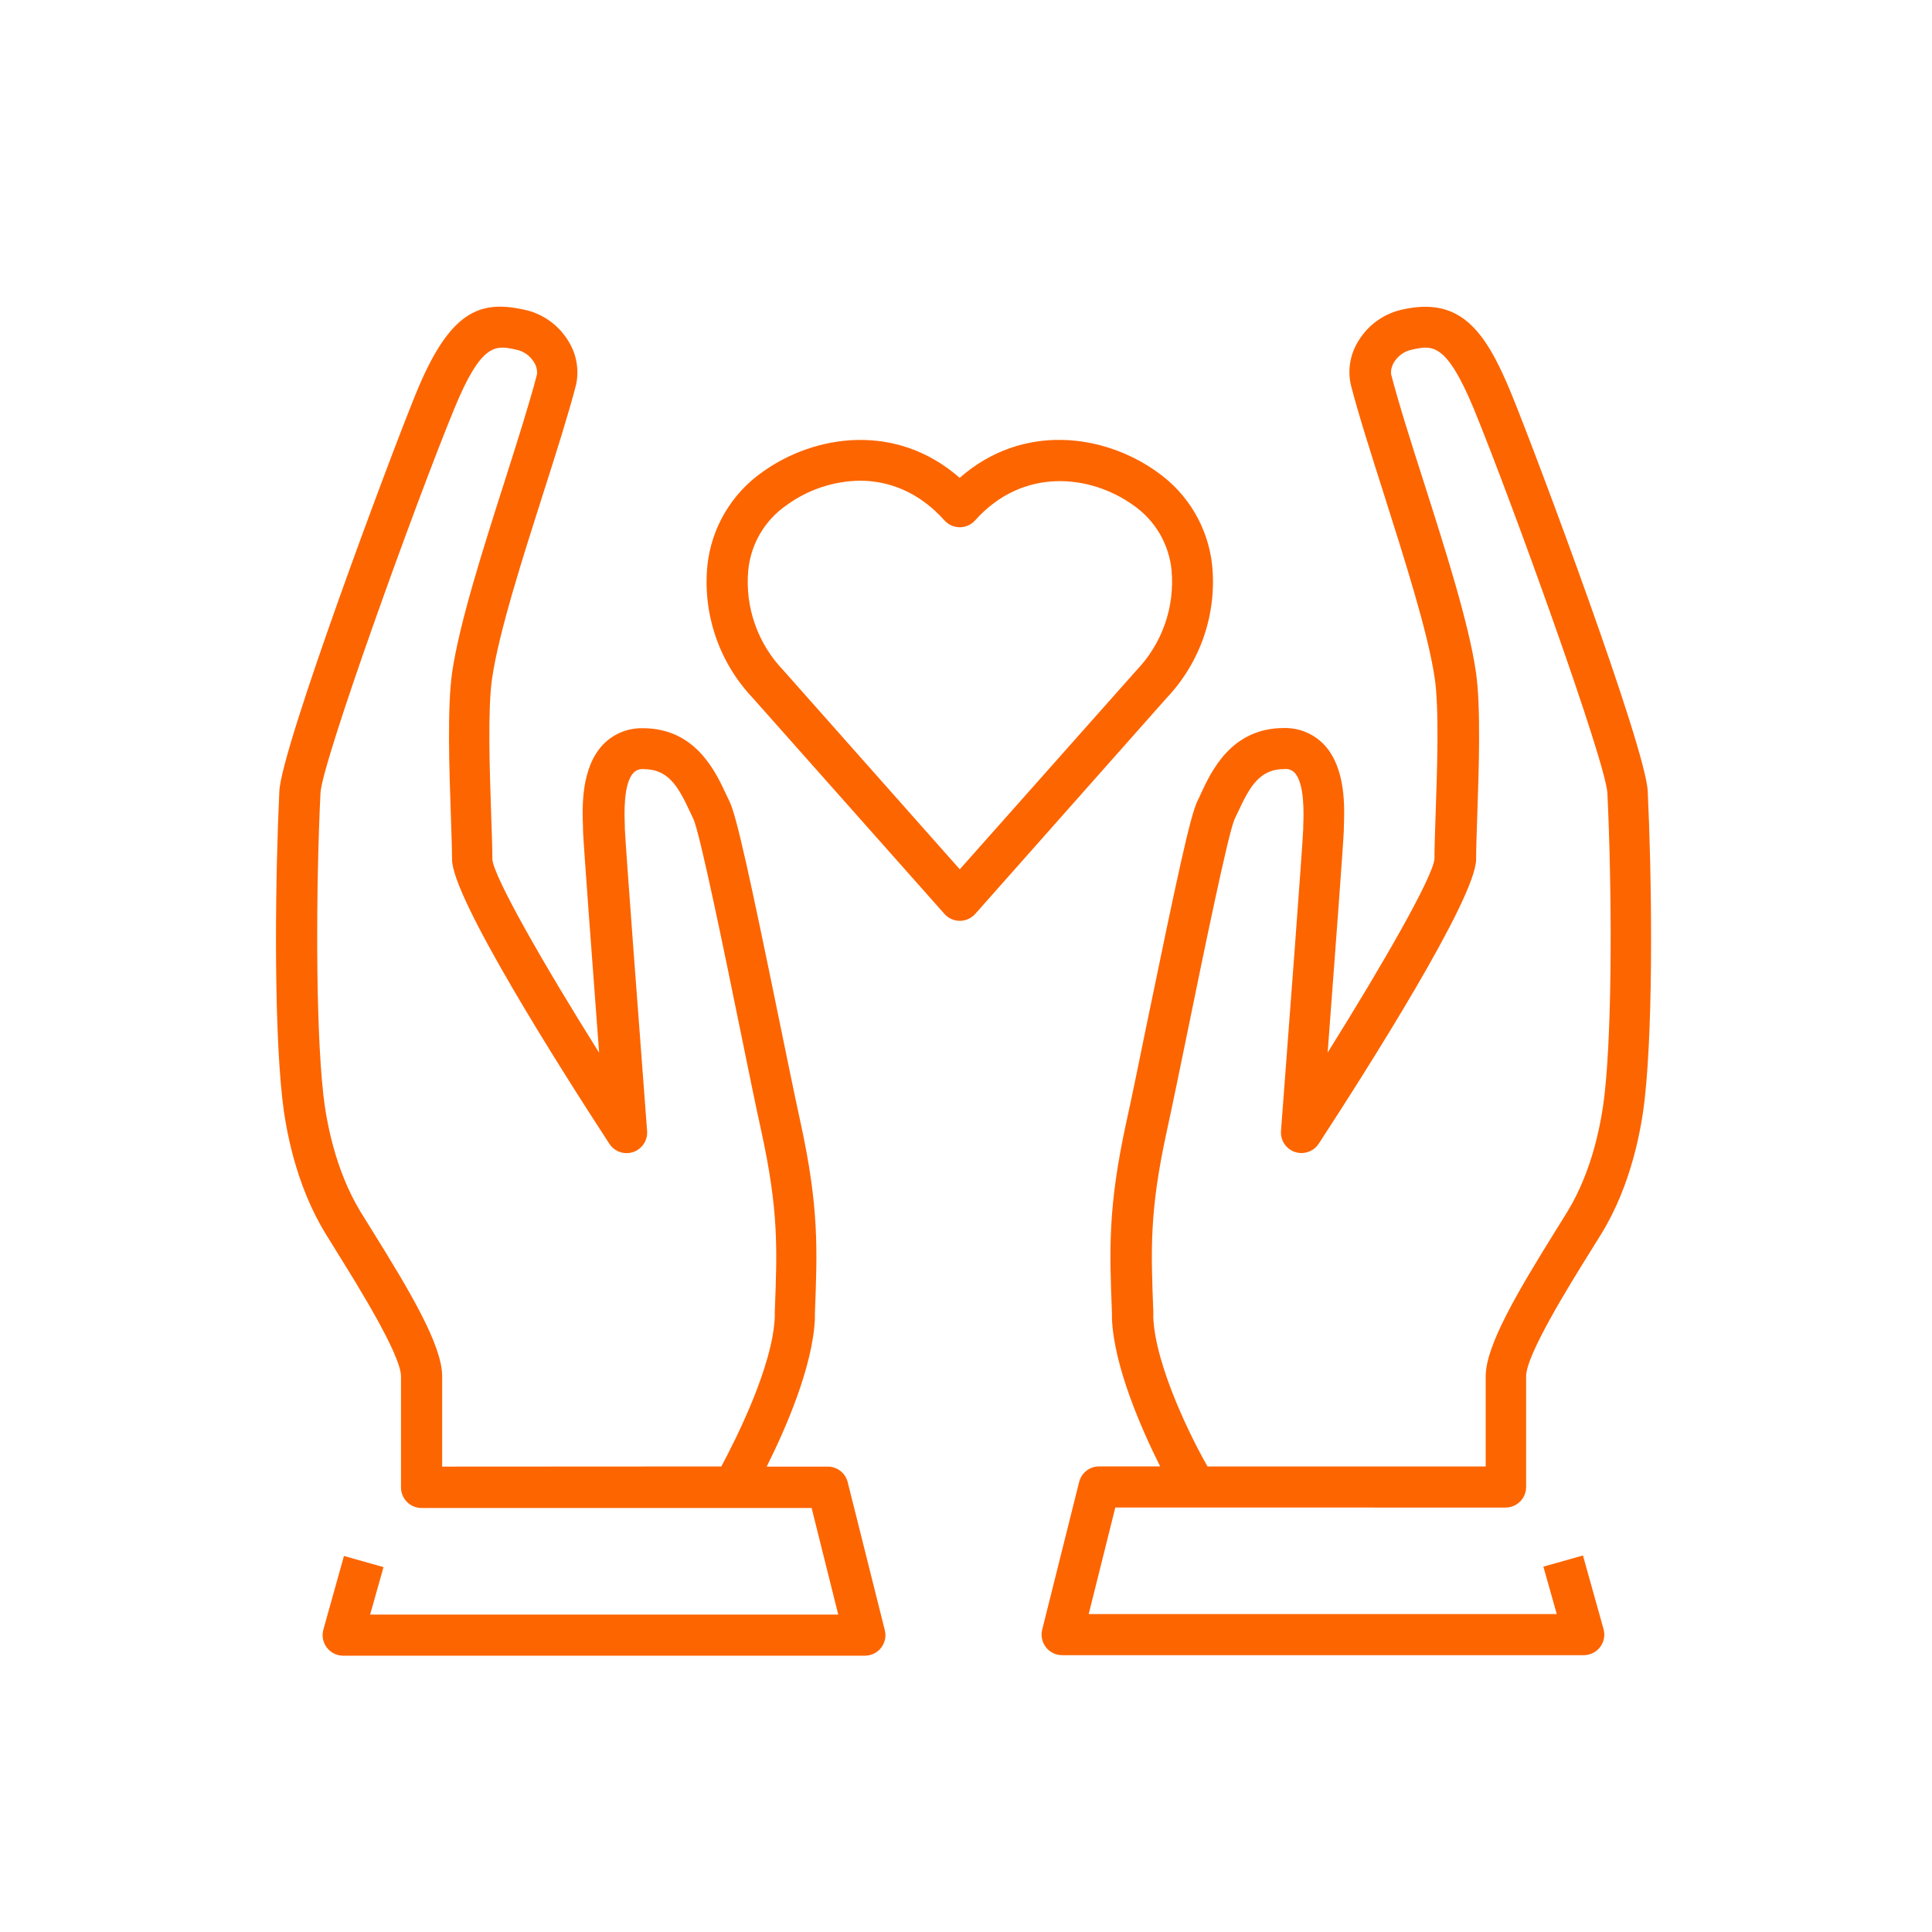 <svg width="63" height="63" viewBox="0 0 63 63" fill="none" xmlns="http://www.w3.org/2000/svg">
<mask id="mask0_1279_5010" style="mask-type:alpha" maskUnits="userSpaceOnUse" x="0" y="0" width="63" height="63">
<rect width="63" height="63" fill="#D9D9D9"/>
</mask>
<g mask="url(#mask0_1279_5010)">
<path d="M49.094 49.16C49.272 49.16 49.443 49.089 49.568 48.963C49.694 48.838 49.765 48.667 49.765 48.489V44.877C49.765 44.178 51.179 41.902 51.86 40.809L52.227 40.218C53.204 38.62 53.528 36.782 53.633 35.828C53.93 33.146 53.854 28.358 53.73 25.797C53.662 24.364 50.12 14.882 49.282 12.835C48.424 10.742 47.606 9.686 45.754 10.088C45.458 10.149 45.177 10.27 44.929 10.443C44.681 10.616 44.471 10.837 44.311 11.094C44.174 11.306 44.08 11.542 44.034 11.79C43.989 12.038 43.993 12.292 44.046 12.539C44.296 13.506 44.696 14.759 45.119 16.087C45.789 18.204 46.56 20.602 46.783 22.102C46.934 23.108 46.864 25.111 46.813 26.571C46.793 27.163 46.776 27.674 46.776 28.011C46.719 28.604 45.13 31.386 43.293 34.323C43.505 31.527 43.806 27.488 43.821 27.067V26.977C43.845 26.345 43.897 25.031 43.163 24.268C42.995 24.096 42.793 23.96 42.57 23.869C42.347 23.778 42.108 23.734 41.867 23.74C40.156 23.74 39.507 25.135 39.158 25.884C39.12 25.968 39.085 26.051 39.05 26.115C38.813 26.588 38.379 28.629 37.412 33.31C37.152 34.579 36.909 35.778 36.73 36.581C36.125 39.358 36.178 40.734 36.259 42.817V42.985C36.319 44.555 37.226 46.609 37.831 47.817H35.842C35.693 47.817 35.548 47.866 35.43 47.957C35.312 48.048 35.228 48.176 35.191 48.32L33.986 53.135C33.942 53.307 33.968 53.49 34.058 53.643C34.148 53.796 34.295 53.907 34.467 53.952C34.522 53.966 34.578 53.974 34.635 53.973H51.644C51.822 53.973 51.992 53.903 52.118 53.777C52.243 53.651 52.314 53.481 52.314 53.303C52.314 53.242 52.306 53.181 52.289 53.122L51.618 50.722L50.328 51.086L50.764 52.633H35.501L36.369 49.158L49.094 49.16ZM37.608 42.936V42.769C37.529 40.717 37.481 39.48 38.051 36.871C38.228 36.059 38.475 34.859 38.736 33.584C39.257 31.036 40.047 27.186 40.258 26.712C40.298 26.631 40.34 26.544 40.385 26.445C40.757 25.644 41.083 25.078 41.877 25.078C41.938 25.07 42 25.077 42.058 25.097C42.116 25.117 42.169 25.15 42.212 25.193C42.547 25.545 42.512 26.546 42.497 26.921V27.018C42.482 27.505 42.016 33.679 41.772 36.877C41.76 37.026 41.798 37.174 41.88 37.298C41.962 37.422 42.084 37.516 42.225 37.564C42.366 37.611 42.519 37.611 42.659 37.562C42.8 37.514 42.92 37.419 43.002 37.295C44.545 34.928 48.134 29.286 48.134 28.019C48.134 27.692 48.151 27.193 48.171 26.614C48.223 25.106 48.295 23.033 48.126 21.901C47.888 20.294 47.138 17.948 46.414 15.676C45.995 14.367 45.601 13.13 45.362 12.202C45.35 12.059 45.388 11.917 45.467 11.798C45.532 11.694 45.618 11.605 45.719 11.537C45.82 11.468 45.934 11.421 46.054 11.399C46.696 11.258 47.16 11.158 48.065 13.345C49.297 16.352 52.366 24.856 52.415 25.862C52.56 28.897 52.582 33.371 52.324 35.681C52.23 36.519 51.949 38.143 51.107 39.517C50.998 39.695 50.876 39.891 50.745 40.1C49.488 42.122 48.447 43.877 48.447 44.877V47.819H39.376C38.873 46.946 37.668 44.545 37.606 42.94L37.608 42.936Z" fill="#FD6500"/>
<path d="M27.641 48.326C27.604 48.182 27.52 48.055 27.402 47.964C27.284 47.873 27.14 47.823 26.991 47.824H25.001C25.606 46.615 26.51 44.562 26.573 42.991V42.824C26.654 40.74 26.708 39.364 26.101 36.587C25.925 35.784 25.68 34.586 25.42 33.317C24.458 28.624 24.019 26.594 23.783 26.122C23.747 26.051 23.71 25.974 23.672 25.89C23.324 25.141 22.666 23.746 20.964 23.746C20.723 23.741 20.484 23.784 20.262 23.875C20.039 23.966 19.837 24.102 19.67 24.274C18.936 25.037 18.986 26.353 19.011 26.985V27.073C19.024 27.494 19.326 31.534 19.537 34.329C17.694 31.393 16.113 28.614 16.056 28.029C16.056 27.68 16.038 27.169 16.017 26.577C15.967 25.117 15.899 23.118 16.048 22.109C16.272 20.6 17.037 18.21 17.712 16.093C18.136 14.766 18.535 13.512 18.785 12.545C18.838 12.299 18.842 12.044 18.796 11.796C18.751 11.548 18.657 11.312 18.52 11.1C18.361 10.843 18.151 10.621 17.903 10.449C17.655 10.276 17.375 10.155 17.078 10.095C15.647 9.783 14.662 10.13 13.559 12.842C12.721 14.888 9.177 24.37 9.109 25.803C8.986 28.364 8.909 33.149 9.206 35.834C9.311 36.788 9.635 38.627 10.614 40.224C10.723 40.403 10.847 40.603 10.979 40.816C11.66 41.909 13.076 44.185 13.076 44.884V48.504C13.076 48.682 13.147 48.852 13.272 48.978C13.398 49.104 13.569 49.174 13.746 49.174H26.466L27.334 52.649H12.07L12.506 51.102L11.216 50.738L10.545 53.138C10.517 53.238 10.513 53.343 10.532 53.444C10.551 53.546 10.594 53.642 10.656 53.724C10.719 53.807 10.8 53.874 10.892 53.92C10.985 53.966 11.087 53.99 11.19 53.99H28.203C28.381 53.99 28.551 53.919 28.677 53.794C28.802 53.668 28.873 53.497 28.873 53.319C28.872 53.263 28.865 53.207 28.851 53.152L27.641 48.326ZM14.418 47.824V44.877C14.418 43.871 13.378 42.121 12.119 40.1C11.988 39.891 11.867 39.694 11.758 39.517C10.921 38.142 10.634 36.523 10.542 35.68C10.285 33.372 10.304 28.899 10.45 25.862C10.498 24.856 13.569 16.35 14.807 13.345C15.702 11.157 16.167 11.258 16.819 11.399C16.939 11.421 17.052 11.468 17.153 11.536C17.254 11.605 17.339 11.694 17.404 11.798C17.486 11.916 17.524 12.061 17.511 12.205C17.271 13.133 16.877 14.37 16.46 15.679C15.736 17.951 14.987 20.297 14.747 21.904C14.579 23.036 14.65 25.106 14.703 26.618C14.722 27.196 14.74 27.695 14.74 28.022C14.74 29.289 18.329 34.931 19.871 37.298C19.952 37.422 20.073 37.517 20.213 37.565C20.354 37.614 20.507 37.614 20.648 37.567C20.789 37.519 20.91 37.425 20.992 37.301C21.074 37.177 21.113 37.029 21.101 36.88C20.858 33.682 20.392 27.508 20.375 27.021V26.926C20.36 26.549 20.322 25.548 20.66 25.198C20.703 25.154 20.756 25.121 20.814 25.1C20.872 25.08 20.934 25.073 20.995 25.081C21.792 25.081 22.115 25.647 22.489 26.448C22.532 26.544 22.574 26.634 22.613 26.711C22.826 27.182 23.619 31.032 24.138 33.583C24.4 34.856 24.641 36.059 24.822 36.87C25.392 39.48 25.345 40.717 25.265 42.768V42.936C25.204 44.542 23.992 46.942 23.521 47.819L14.418 47.824Z" fill="#FD6500"/>
<path d="M39.528 18.444C39.465 17.836 39.271 17.248 38.961 16.721C38.651 16.194 38.231 15.74 37.73 15.389C36.019 14.162 33.362 13.768 31.294 15.582C29.227 13.77 26.576 14.164 24.866 15.389C24.365 15.74 23.945 16.194 23.635 16.721C23.325 17.247 23.131 17.835 23.067 18.443C22.99 19.226 23.082 20.017 23.338 20.762C23.593 21.507 24.006 22.189 24.547 22.76L30.796 29.8C30.854 29.866 30.925 29.92 31.004 29.959C31.083 29.997 31.169 30.02 31.257 30.026C31.345 30.031 31.433 30.019 31.517 29.99C31.6 29.962 31.677 29.917 31.743 29.858C31.764 29.84 31.783 29.821 31.802 29.8L38.042 22.76C38.584 22.189 38.997 21.508 39.254 20.764C39.51 20.019 39.604 19.228 39.528 18.444ZM31.297 28.347L25.541 21.855C25.128 21.425 24.812 20.91 24.615 20.347C24.418 19.784 24.345 19.184 24.4 18.59C24.442 18.168 24.575 17.76 24.791 17.394C25.007 17.029 25.299 16.714 25.649 16.473C26.344 15.966 27.18 15.687 28.04 15.675C28.991 15.675 29.97 16.047 30.794 16.966C30.852 17.032 30.923 17.086 31.002 17.125C31.082 17.163 31.168 17.186 31.256 17.192C31.343 17.197 31.432 17.185 31.515 17.157C31.598 17.128 31.675 17.083 31.741 17.025C31.762 17.006 31.782 16.987 31.8 16.966C33.37 15.213 35.573 15.483 36.954 16.473C37.303 16.714 37.596 17.029 37.812 17.394C38.027 17.76 38.161 18.168 38.203 18.59C38.257 19.187 38.183 19.788 37.985 20.353C37.786 20.918 37.468 21.434 37.053 21.865L31.297 28.347Z" fill="#FD6500"/>
</g>
</svg>
